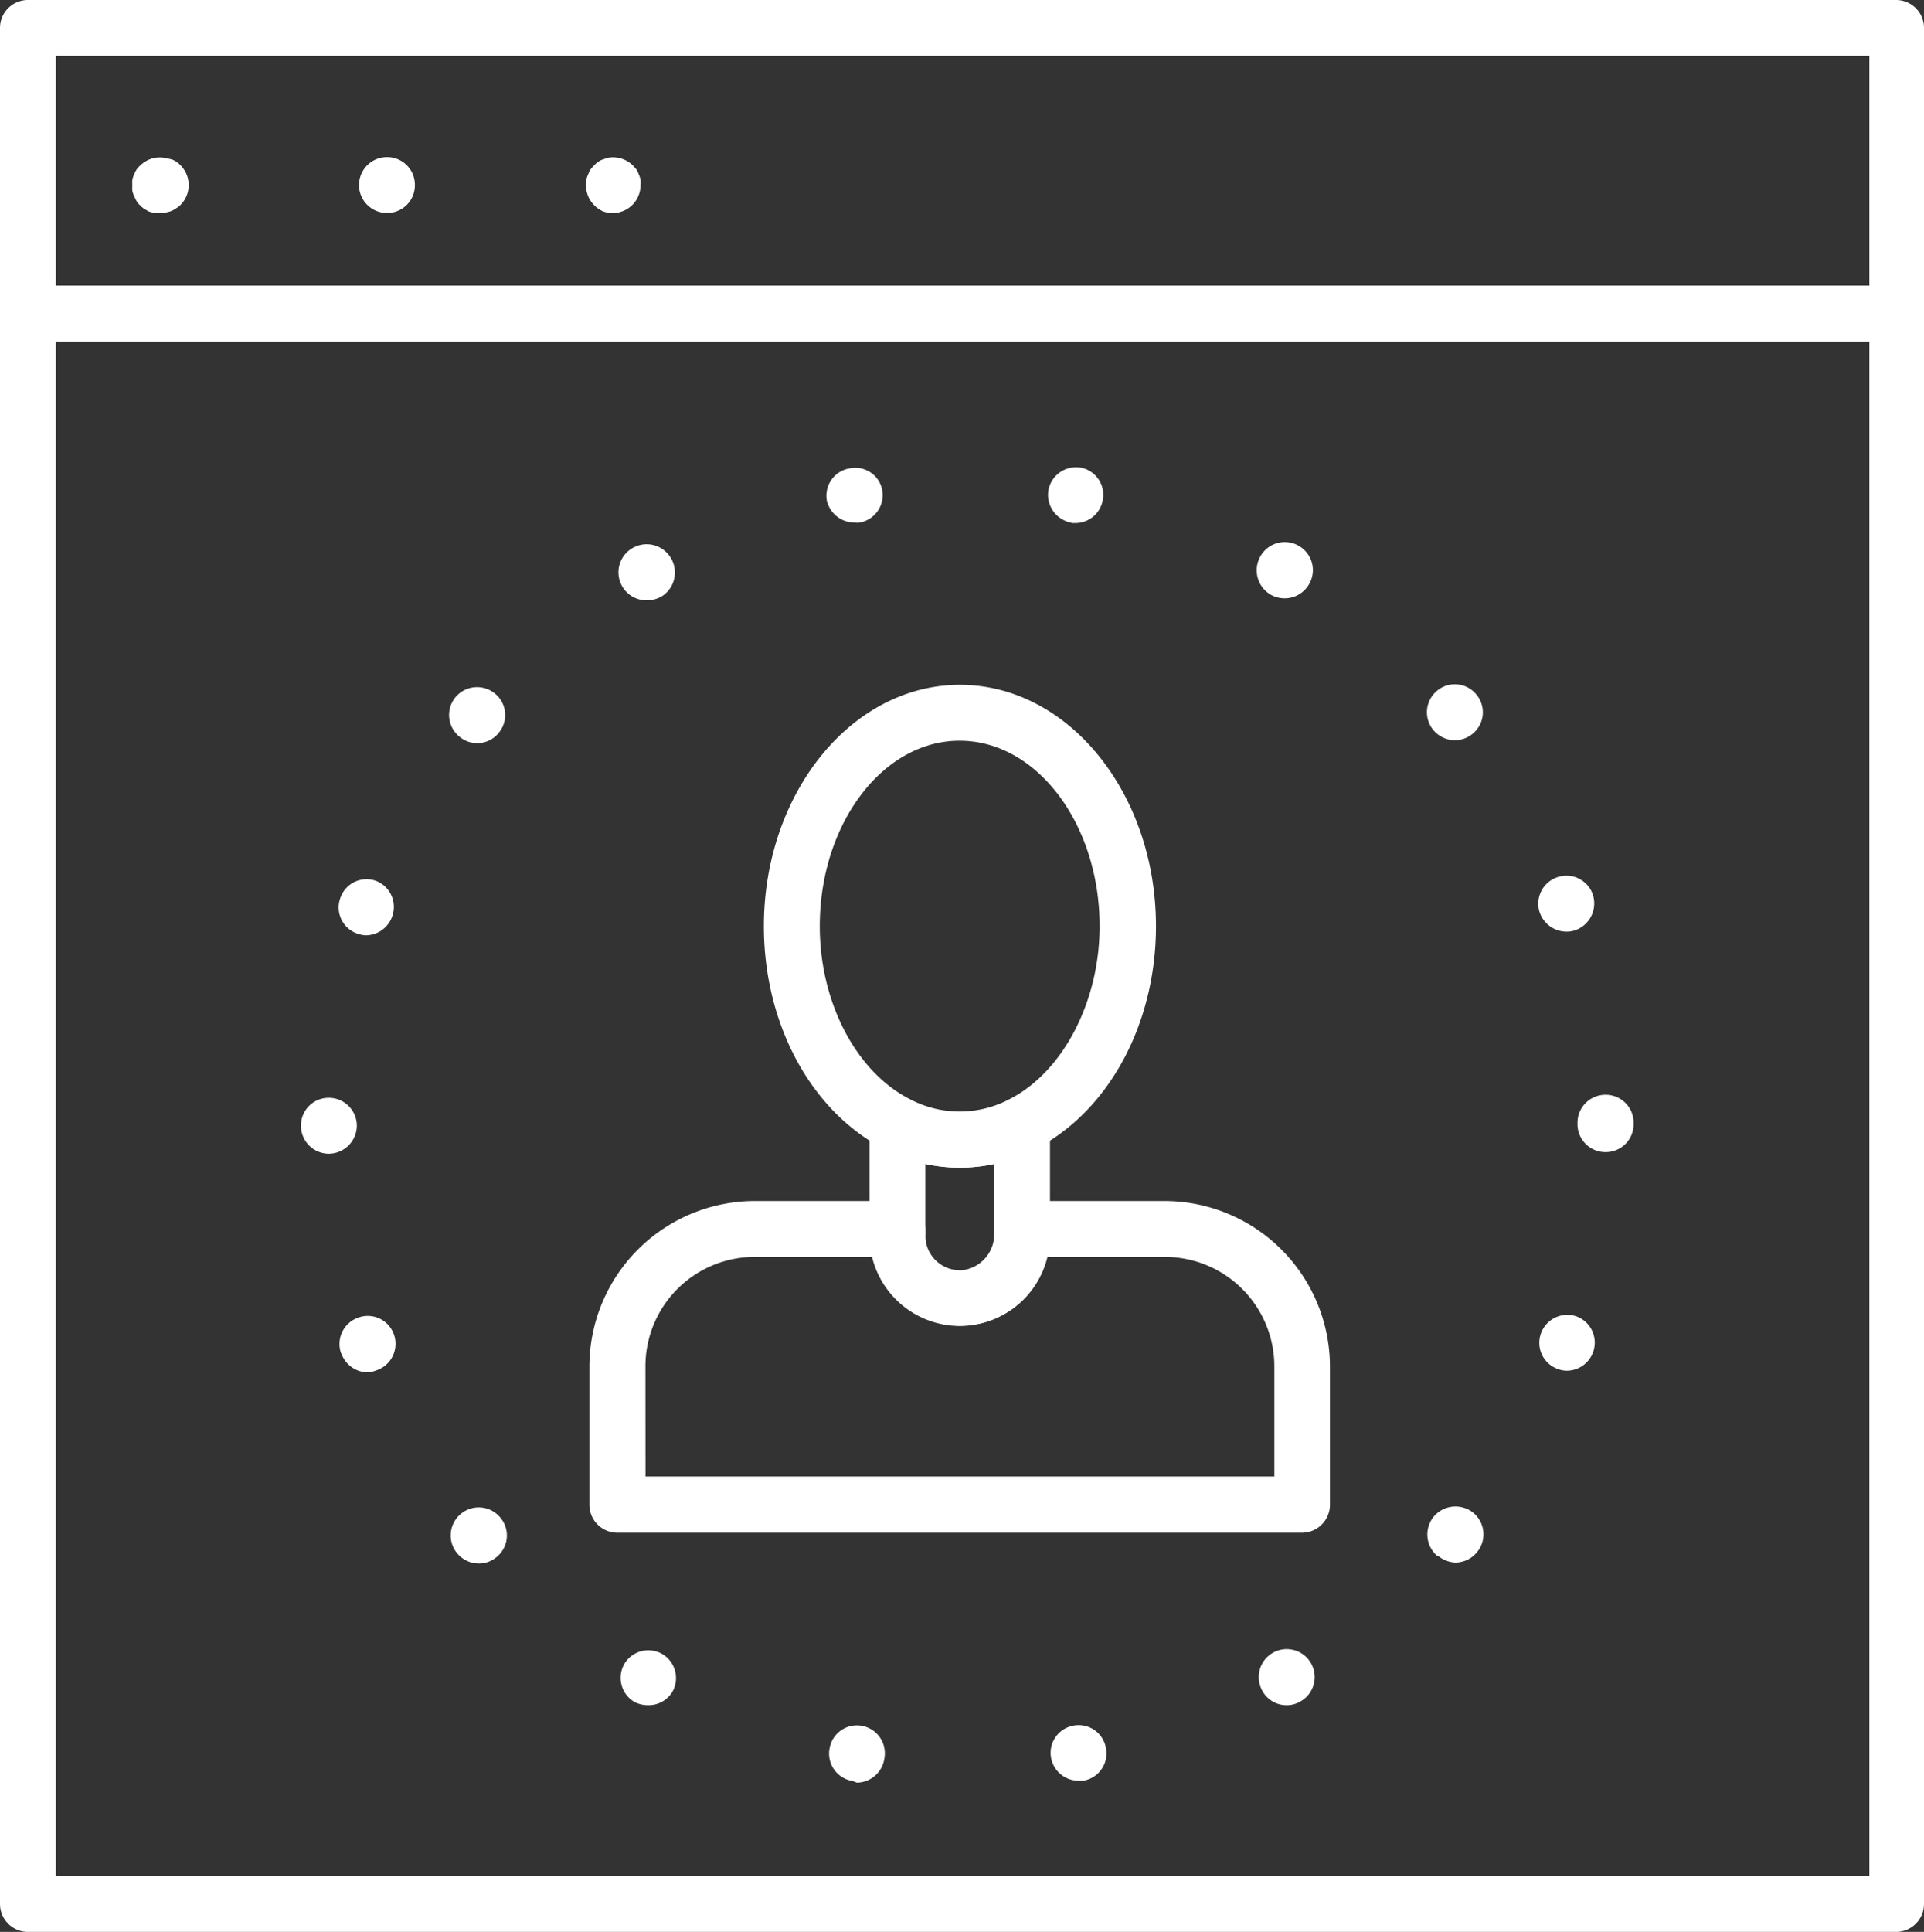 <svg data-name="Layer 2" xmlns="http://www.w3.org/2000/svg" width="81.219" height="81.54"><rect width="100%" height="100%" fill="#333333" stroke="none"/><g data-name="Layer 1" fill="#fff"><path data-name="Path 11957" d="M80.04 14.411H1.179A1.179 1.179 0 010 13.231V1.179A1.179 1.179 0 011.179 0H80.04a1.179 1.179 0 011.179 1.179v12.052a1.179 1.179 0 01-1.179 1.18zM2.359 12.052h76.553V2.359H2.359z"/><path data-name="Path 11958" d="M80.04 81.54H1.179A1.179 1.179 0 010 80.361v-67.13a1.179 1.179 0 011.179-1.179H80.04a1.179 1.179 0 011.179 1.179v67.13a1.179 1.179 0 01-1.179 1.179zM2.359 79.171h76.553v-64.76H2.359z"/><path data-name="Path 11959" d="M6.745 8.99a.962.962 0 01-.238 0l-.221-.062-.2-.114a1.107 1.107 0 01-.166-.145.672.672 0 01-.155-.186 1.8 1.8 0 01-.1-.207.838.838 0 01-.079-.227 1.552 1.552 0 010-.228 1.7 1.7 0 010-.228.89.89 0 01.072-.217 1.283 1.283 0 01.1-.207.828.828 0 01.155-.176 1.169 1.169 0 011.035-.331l.29.062a.714.714 0 01.2.1.931.931 0 01.186.155 1.186 1.186 0 010 1.666.89.89 0 01-.186.145 1.221 1.221 0 01-.2.114 1.459 1.459 0 01-.228.062.848.848 0 01-.265.024z"/><path data-name="Path 11960" d="M15.156 7.81a1.179 1.179 0 011.179-1.179 1.169 1.169 0 011.179 1.179 1.169 1.169 0 01-1.179 1.179 1.179 1.179 0 01-1.179-1.179z"/><path data-name="Path 11961" d="M25.925 8.99a.848.848 0 01-.228 0l-.228-.062a1.221 1.221 0 01-.2-.114.817.817 0 01-.176-.145 1.148 1.148 0 01-.352-.838 1.7 1.7 0 010-.228 1.78 1.78 0 01.084-.238 1.283 1.283 0 01.1-.207 1.262 1.262 0 01.155-.176.859.859 0 01.176-.155.714.714 0 01.2-.1l.228-.072a1.2 1.2 0 011.035.331l.155.176a1.252 1.252 0 01.093.207.89.89 0 01.072.217.859.859 0 010 .228 1.179 1.179 0 01-1.19 1.179z"/><path data-name="Path 11962" d="M40.512 49.284a6.911 6.911 0 01-3.166-.776c-3.1-1.583-5.1-5.276-5.1-9.414 0-5.617 3.7-10.19 8.276-10.19s8.276 4.573 8.276 10.19c0 4.138-2.007 7.831-5.11 9.414a6.88 6.88 0 01-3.176.776zm0-18.021c-3.259 0-5.907 3.517-5.907 7.831 0 3.207 1.531 6.145 3.807 7.3a4.5 4.5 0 004.2 0c2.276-1.159 3.807-4.138 3.807-7.3 0-4.314-2.649-7.83-5.907-7.83z"/><path data-name="Path 11963" d="M54.964 64.691H26.07a1.179 1.179 0 01-1.19-1.179v-5.848a6.993 6.993 0 016.983-6.973h6.021a1.179 1.179 0 011.179 1.179v.29a1.459 1.459 0 001.593 1.448 1.531 1.531 0 001.314-1.552v-.186a1.179 1.179 0 011.179-1.179h6.01a6.993 6.993 0 016.983 6.983v5.845a1.179 1.179 0 01-1.178 1.172zm-27.715-2.372h26.546v-4.655a4.624 4.624 0 00-4.624-4.614h-4.966a3.775 3.775 0 01-7.345 0h-5a4.614 4.614 0 00-4.614 4.614z"/><path data-name="Path 11964" d="M40.511 55.967a3.817 3.817 0 01-3.807-3.817v-4.7a1.179 1.179 0 011.707-1.035 4.5 4.5 0 004.2 0 1.19 1.19 0 011.713 1.038v4.7a3.817 3.817 0 01-3.813 3.814zm-1.448-6.838v3.021a1.459 1.459 0 102.907 0v-3.021a6.89 6.89 0 01-2.907 0z"/><path data-name="Path 11965" d="M35.98 75.168a1.169 1.169 0 01-.962-1.366 1.169 1.169 0 011.355-.962 1.179 1.179 0 01.962 1.366 1.19 1.19 0 01-1.159 1.035zm8.39-.972a1.169 1.169 0 01.962-1.366 1.169 1.169 0 011.355.952 1.169 1.169 0 01-.952 1.376h-.217a1.179 1.179 0 01-1.148-.963zm-17.586-2.36a1.179 1.179 0 01-.424-1.614 1.179 1.179 0 011.572-.424 1.179 1.179 0 01.466 1.583 1.169 1.169 0 01-1.035.59 1.272 1.272 0 01-.579-.134zm26.514-.455a1.179 1.179 0 01.424-1.614 1.179 1.179 0 011.614.424 1.179 1.179 0 01-.424 1.614 1.138 1.138 0 01-.59.166 1.159 1.159 0 01-1.024-.59zm-33.994-5.814a1.179 1.179 0 01.145-1.666 1.179 1.179 0 011.666.145 1.169 1.169 0 01-.145 1.666 1.159 1.159 0 01-.755.279 1.19 1.19 0 01-.91-.424zm41.38.114a1.19 1.19 0 01-.155-1.676 1.2 1.2 0 011.676-.145 1.179 1.179 0 01.134 1.666 1.179 1.179 0 01-.9.424 1.2 1.2 0 01-.714-.269zm-46.283-8.555a1.179 1.179 0 01.714-1.51 1.169 1.169 0 011.51.7 1.179 1.179 0 01-.7 1.51 1.448 1.448 0 01-.4.1 1.2 1.2 0 01-1.117-.807zm51.353.652a1.169 1.169 0 01-.7-1.51 1.179 1.179 0 011.51-.7 1.179 1.179 0 01.683 1.51 1.19 1.19 0 01-1.107.776 1.159 1.159 0 01-.383-.072zm-53.05-10.263a1.169 1.169 0 011.169-1.179 1.179 1.179 0 011.19 1.169 1.19 1.19 0 01-1.179 1.19 1.179 1.179 0 01-1.179-1.179zm53.888-.057v-.072a1.179 1.179 0 011.179-1.179 1.179 1.179 0 011.19 1.169v.062a1.179 1.179 0 01-1.179 1.19 1.179 1.179 0 01-1.19-1.169zm-51.509-8.053a1.169 1.169 0 01-.714-1.51 1.169 1.169 0 011.51-.714 1.179 1.179 0 01.672 1.51 1.19 1.19 0 01-1.117.786 1.262 1.262 0 01-.352-.072zm49.925-.859a1.179 1.179 0 01.7-1.51 1.179 1.179 0 011.521.693 1.2 1.2 0 01-.7 1.521 1.107 1.107 0 01-.4.072 1.2 1.2 0 01-1.12-.776zm-45.621-7.459a1.179 1.179 0 01-.155-1.666 1.19 1.19 0 011.666-.145 1.169 1.169 0 01.145 1.666 1.148 1.148 0 01-.9.424 1.159 1.159 0 01-.755-.279zm41.122-.269a1.179 1.179 0 01.145-1.655 1.169 1.169 0 011.655.134 1.169 1.169 0 01-.134 1.666 1.179 1.179 0 01-.755.279 1.19 1.19 0 01-.91-.424zm-34.243-6.072a1.179 1.179 0 01.434-1.614 1.19 1.19 0 011.624.426 1.19 1.19 0 01-.393 1.614 1.252 1.252 0 01-.6.166 1.19 1.19 0 01-1.066-.59zm27.373.352a1.19 1.19 0 01-.434-1.614 1.179 1.179 0 011.624-.445 1.179 1.179 0 01.434 1.614 1.19 1.19 0 01-1.035.6 1.221 1.221 0 01-.59-.155zm-18.734-3.963a1.169 1.169 0 01.962-1.366 1.159 1.159 0 011.376.921 1.179 1.179 0 01-.952 1.366.7.7 0 01-.207 0 1.2 1.2 0 01-1.179-.921zm10.345.931a1.2 1.2 0 01-.993-1.376 1.19 1.19 0 011.376-.952 1.169 1.169 0 01.921 1.355 1.169 1.169 0 01-1.148.983h-.207z"/></g></svg>